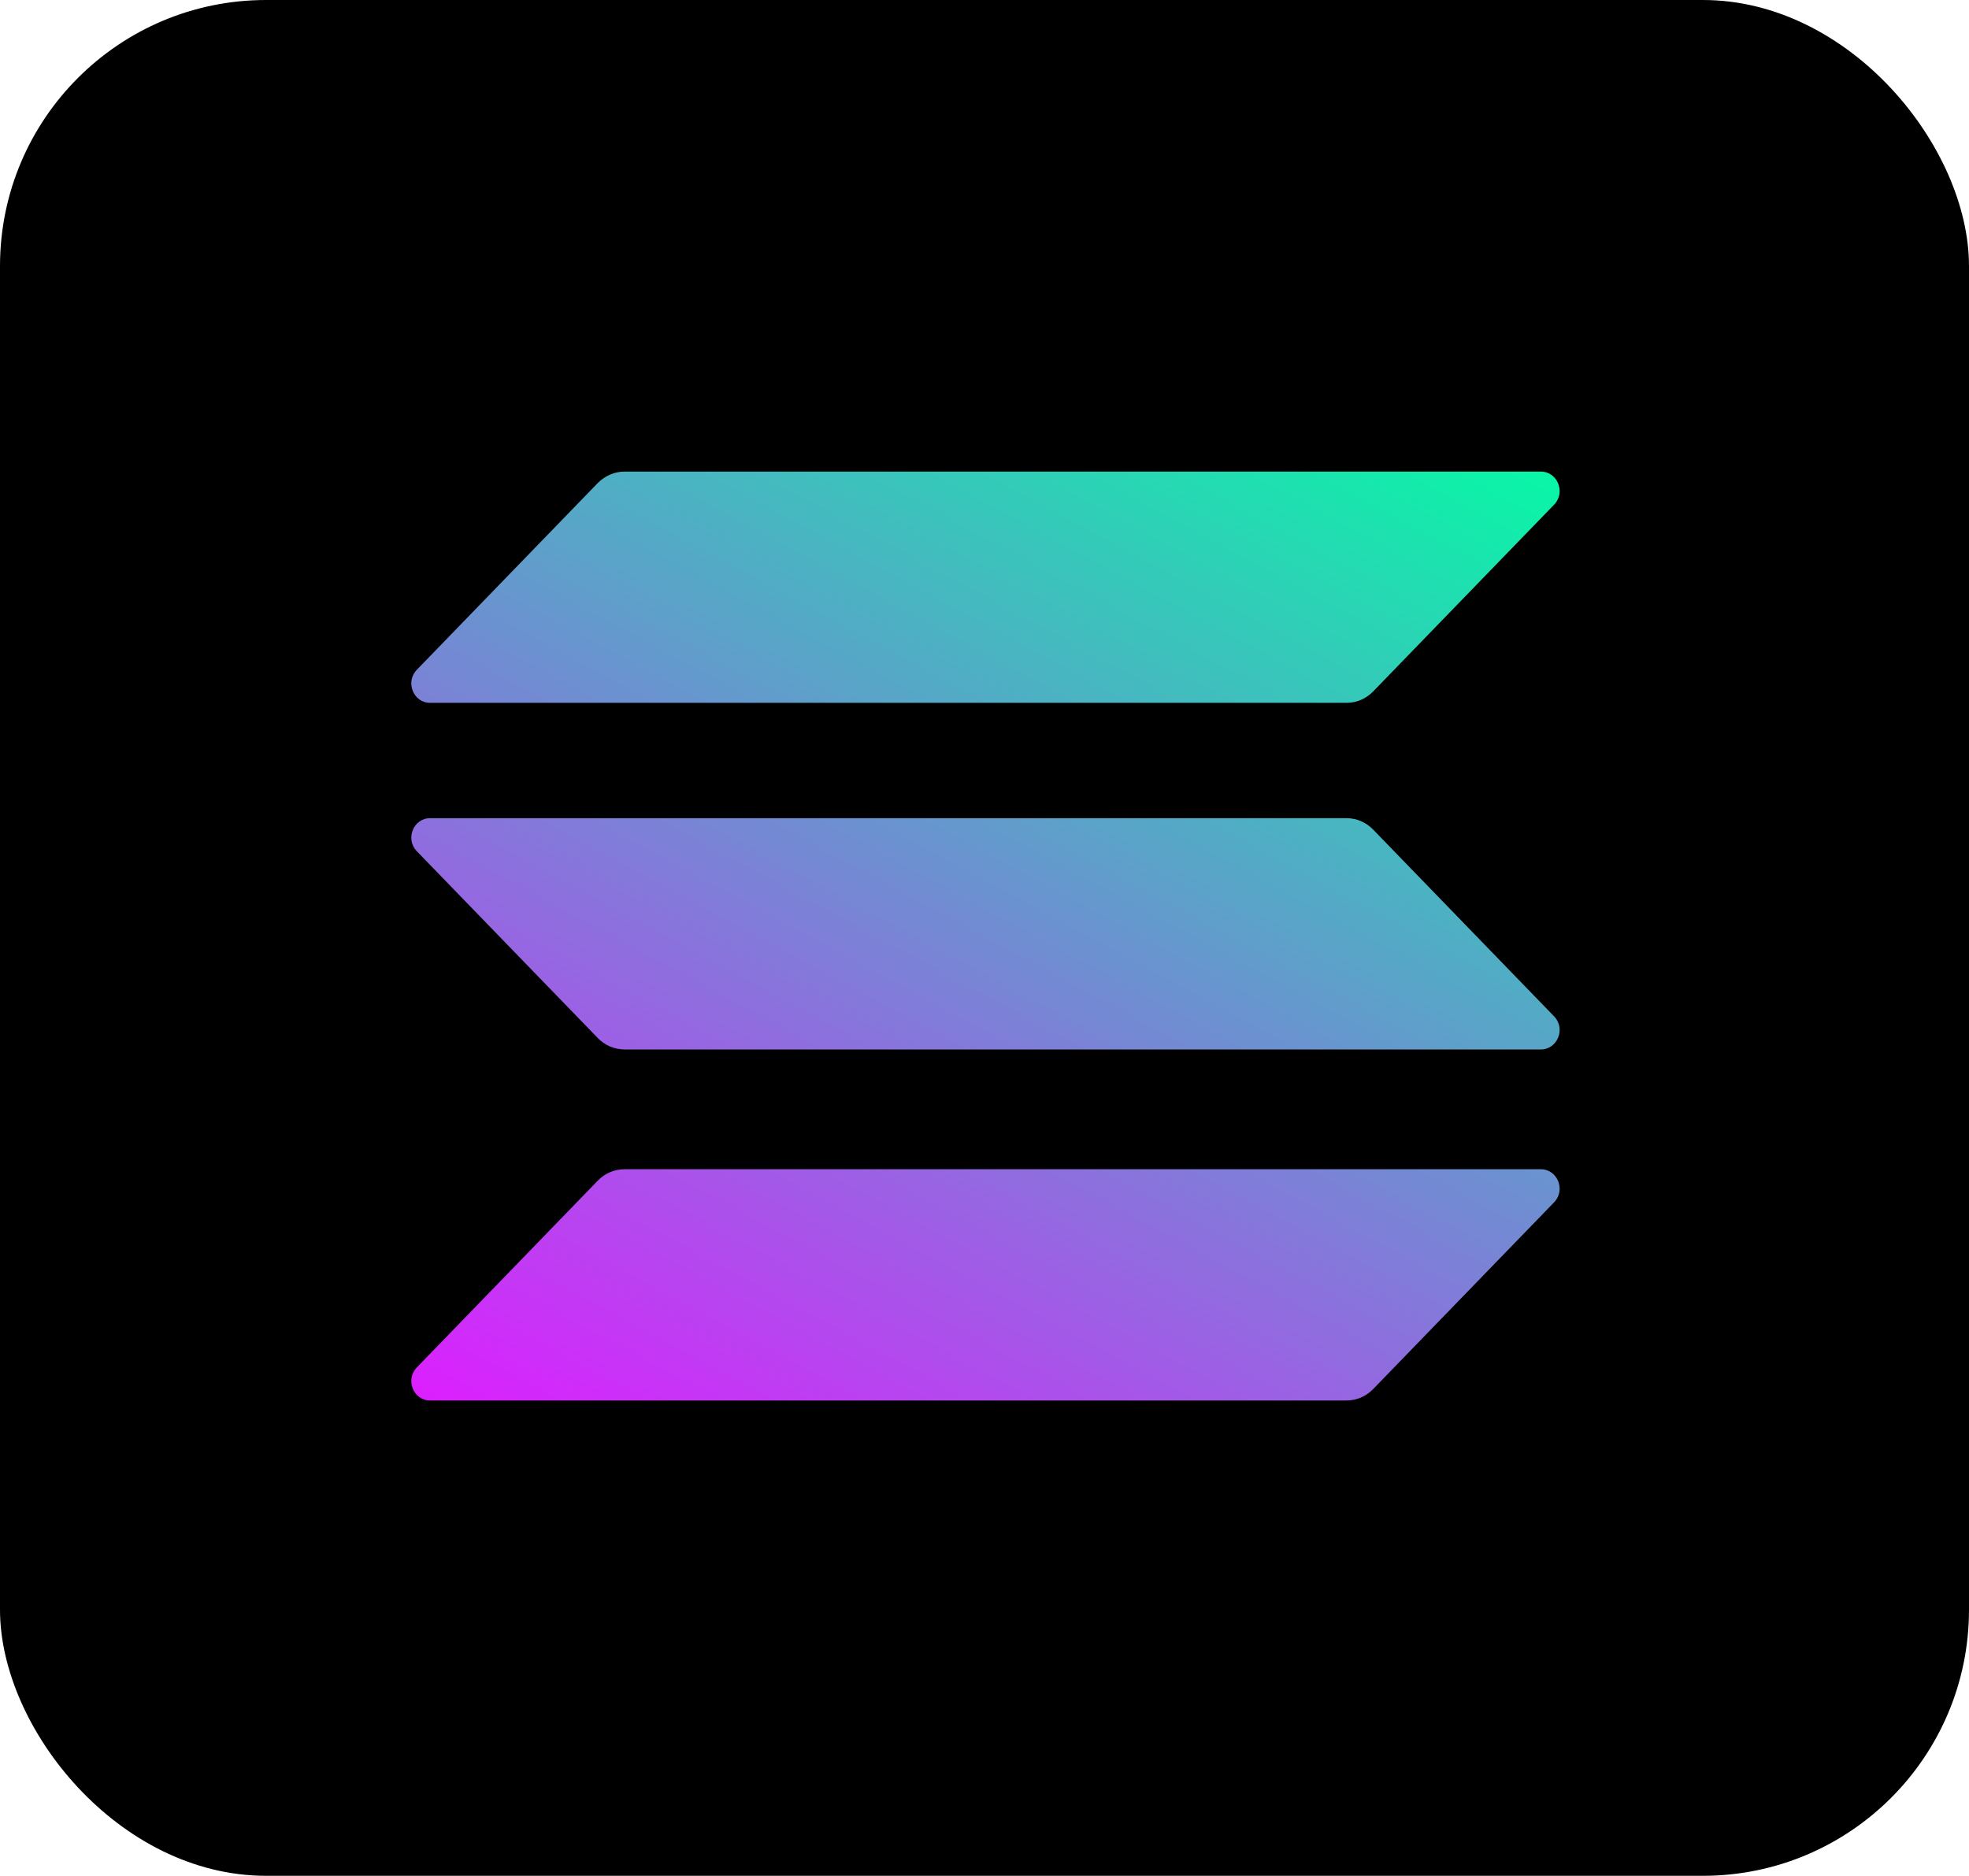 <svg width="296" height="282" viewBox="0 0 296 282" fill="none" xmlns="http://www.w3.org/2000/svg">
<rect width="296" height="282" rx="40" fill="black"/>
<g clip-path="url(#clip0_2050_13033)">
<path d="M89.877 177.48C90.919 176.405 92.351 175.778 93.87 175.778H231.632C234.149 175.778 235.408 178.914 233.628 180.751L206.414 208.841C205.373 209.917 203.94 210.544 202.421 210.544H64.66C62.143 210.544 60.884 207.408 62.663 205.571L89.877 177.48Z" fill="url(#paint0_linear_2050_13033)"/>
<path d="M89.877 72.599C90.962 71.524 92.395 70.897 93.87 70.897H231.632C234.149 70.897 235.408 74.033 233.628 75.87L206.414 103.961C205.373 105.036 203.94 105.663 202.421 105.663H64.66C62.143 105.663 60.884 102.527 62.663 100.69L89.877 72.599Z" fill="url(#paint1_linear_2050_13033)"/>
<path d="M206.414 124.704C205.373 123.629 203.94 123.001 202.421 123.001H64.66C62.143 123.001 60.884 126.138 62.663 127.974L89.877 156.065C90.919 157.14 92.351 157.768 93.87 157.768H231.632C234.149 157.768 235.408 154.631 233.628 152.795L206.414 124.704Z" fill="url(#paint2_linear_2050_13033)"/>
</g>
<defs>
<linearGradient id="paint0_linear_2050_13033" x1="218.471" y1="54.117" x2="118.291" y2="240.012" gradientUnits="userSpaceOnUse">
<stop stop-color="#00FFA3"/>
<stop offset="1" stop-color="#DC1FFF"/>
</linearGradient>
<linearGradient id="paint1_linear_2050_13033" x1="176.783" y1="31.65" x2="76.603" y2="217.545" gradientUnits="userSpaceOnUse">
<stop stop-color="#00FFA3"/>
<stop offset="1" stop-color="#DC1FFF"/>
</linearGradient>
<linearGradient id="paint2_linear_2050_13033" x1="197.494" y1="42.812" x2="97.314" y2="228.707" gradientUnits="userSpaceOnUse">
<stop stop-color="#00FFA3"/>
<stop offset="1" stop-color="#DC1FFF"/>
</linearGradient>
<clipPath id="clip0_2050_13033">
<rect width="172.614" height="139.647" fill="white" transform="translate(61.838 70.897)"/>
</clipPath>
</defs>
</svg>
